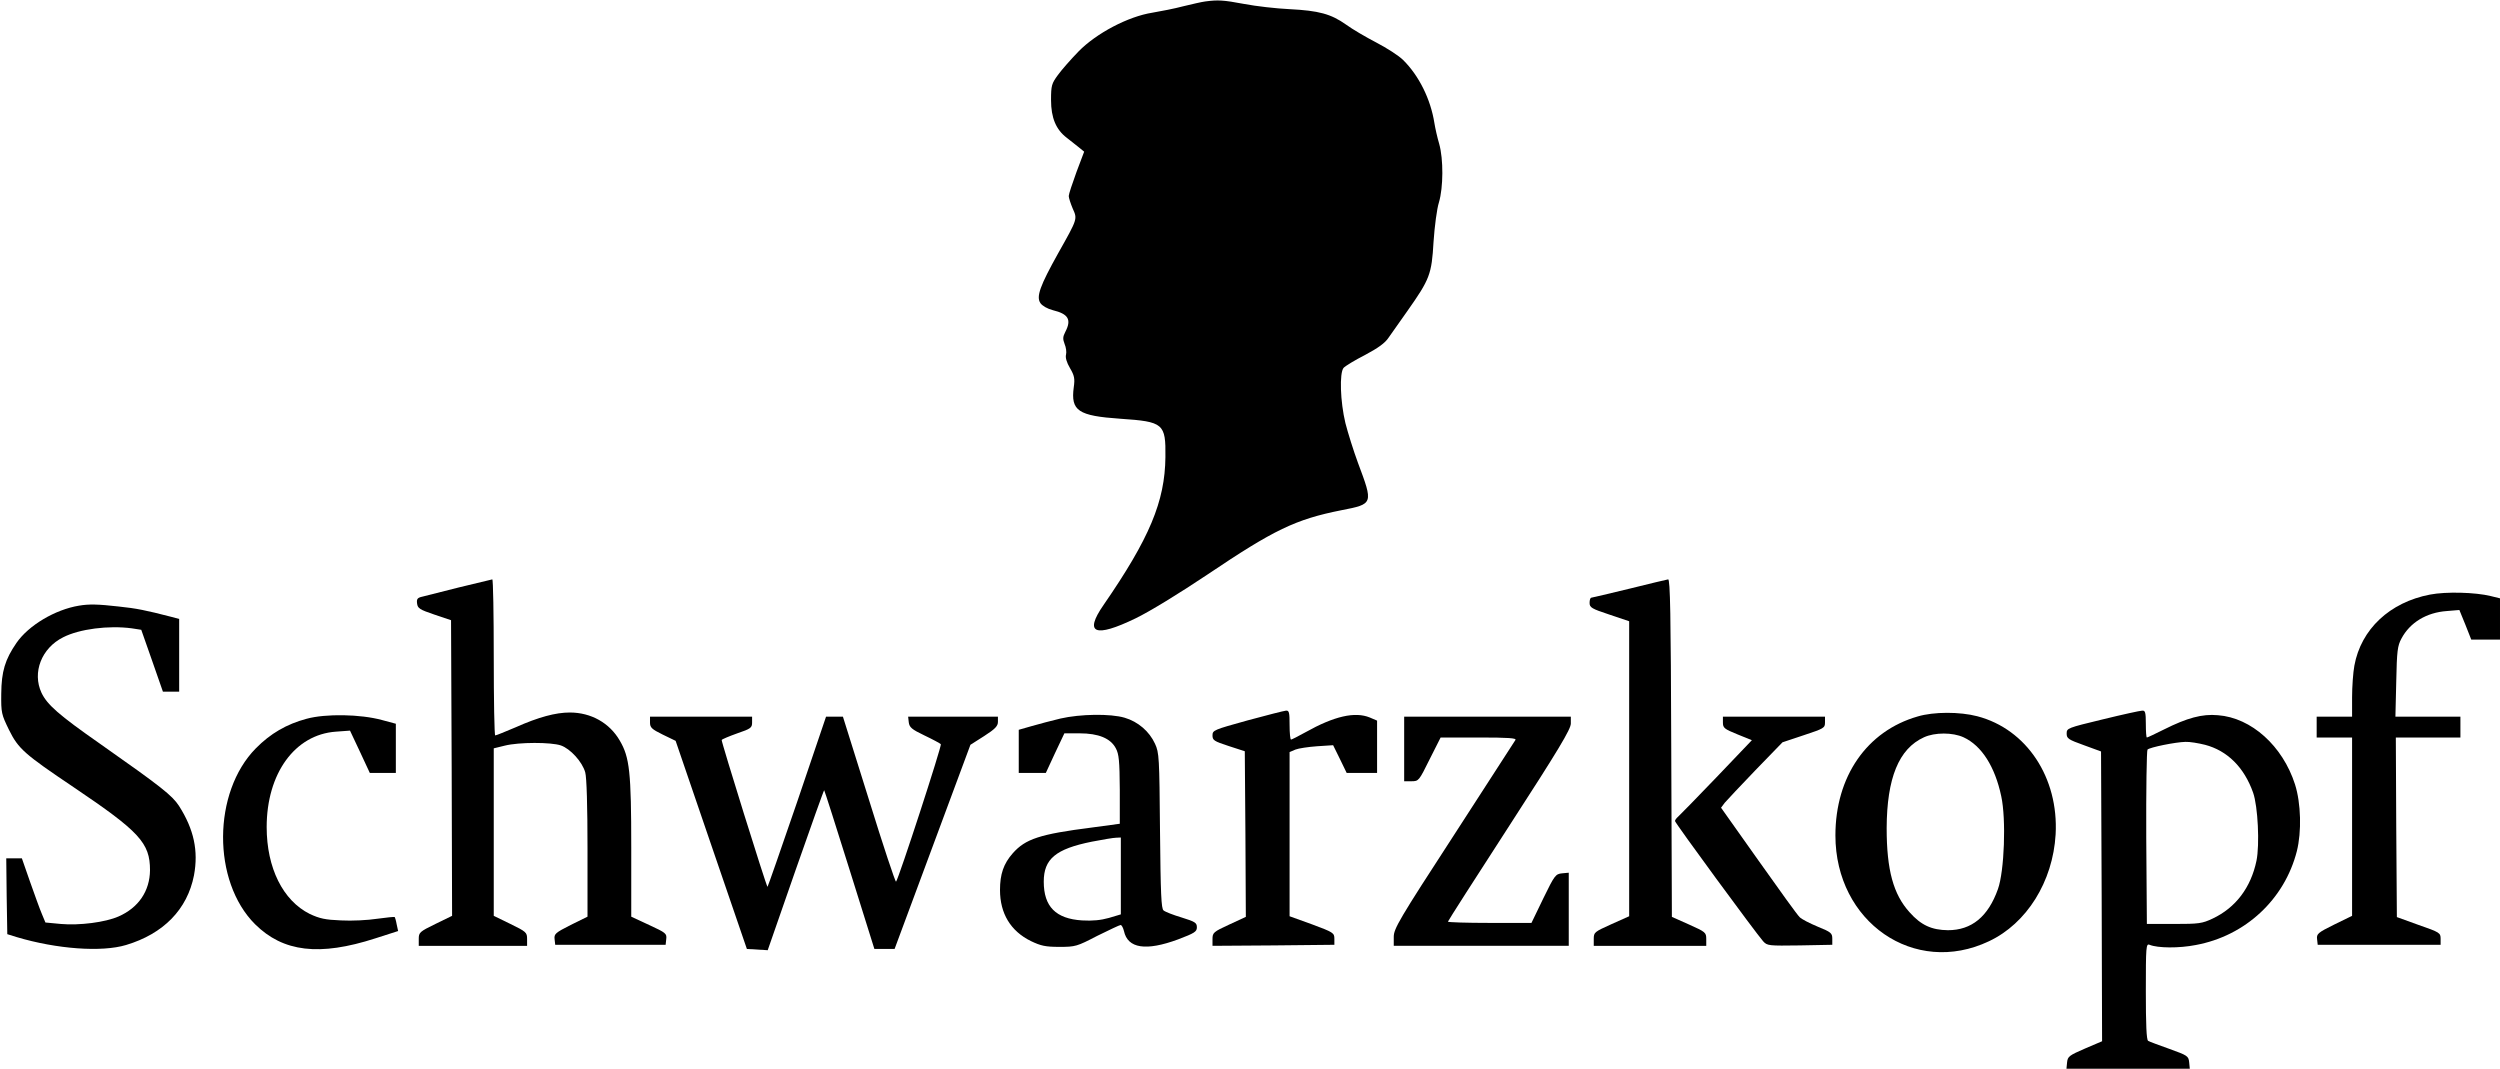 <?xml version="1.0" standalone="no"?>
<!DOCTYPE svg PUBLIC "-//W3C//DTD SVG 20010904//EN"
 "http://www.w3.org/TR/2001/REC-SVG-20010904/DTD/svg10.dtd">
<svg version="1.0" xmlns="http://www.w3.org/2000/svg"
 width="1200pt" height="513pt" viewBox="0 0 1200 513"
 preserveAspectRatio="xMidYMid meet">

<g transform="translate(0,513) scale(0.1,-0.1)"
fill="#000000" stroke="none">
<path d="M5785 5123 c-16 -2 -64 -13 -105 -23 -41 -11 -108 -24 -149 -31 -115
-18 -268 -98 -354 -186 -36 -37 -81 -88 -99 -113 -30 -41 -33 -50 -33 -120 0
-86 24 -142 75 -181 17 -13 43 -34 57 -45 l27 -22 -37 -98 c-20 -55 -37 -106
-37 -115 0 -9 9 -36 19 -60 23 -51 24 -48 -70 -215 -87 -156 -106 -208 -85
-239 9 -13 33 -27 60 -34 74 -18 90 -45 60 -103 -13 -25 -13 -35 -4 -59 7 -16
10 -39 7 -51 -4 -14 3 -38 19 -65 21 -36 24 -50 18 -92 -15 -113 21 -137 224
-151 207 -14 218 -23 216 -184 -2 -213 -77 -391 -297 -710 -95 -137 -42 -159
154 -64 68 33 207 118 346 211 318 214 421 264 642 308 154 30 153 30 79 228
-21 57 -48 143 -60 190 -25 104 -29 240 -9 265 8 9 54 37 103 62 62 33 96 57
113 83 14 20 55 78 91 129 107 152 116 175 125 331 5 74 16 159 26 190 21 71
22 207 1 281 -9 30 -19 75 -23 100 -18 114 -74 227 -150 302 -21 21 -79 58
-129 84 -50 26 -115 64 -145 86 -72 51 -131 67 -271 74 -63 3 -161 14 -218 25
-101 19 -126 20 -187 12z"/>
<path d="M2205 2311 c-82 -21 -163 -41 -178 -45 -23 -5 -28 -11 -25 -33 3 -23
12 -29 83 -53 l80 -27 3 -709 2 -710 -80 -39 c-76 -37 -80 -41 -80 -72 l0 -33
260 0 260 0 0 33 c0 31 -4 35 -80 72 l-80 39 0 402 0 402 53 13 c68 17 222 17
269 1 46 -16 103 -79 117 -129 7 -23 11 -165 11 -365 l0 -328 -81 -40 c-73
-37 -80 -43 -77 -68 l3 -27 265 0 265 0 3 28 c3 26 -2 30 -82 67 l-86 40 0
332 c0 363 -8 433 -55 513 -49 85 -138 135 -240 135 -68 0 -150 -22 -260 -71
-50 -21 -93 -39 -98 -39 -4 0 -7 169 -7 375 0 206 -3 375 -7 374 -5 -1 -75
-18 -158 -38z"/>
<path d="M7820 2304 c-96 -23 -178 -43 -182 -43 -5 -1 -8 -12 -8 -25 0 -22 10
-28 95 -56 l95 -32 0 -708 0 -708 -85 -38 c-82 -37 -85 -39 -85 -71 l0 -33
270 0 270 0 0 33 c0 31 -4 34 -82 69 l-83 37 -3 810 c-2 640 -5 811 -15 810
-6 -1 -91 -21 -187 -45z"/>
<path d="M11664 2276 c-193 -37 -331 -166 -363 -341 -6 -32 -11 -101 -11 -152
l0 -93 -85 0 -85 0 0 -50 0 -50 85 0 85 0 0 -428 0 -428 -86 -42 c-79 -39 -85
-45 -82 -70 l3 -27 295 0 295 0 0 29 c0 28 -4 31 -105 66 l-105 38 -3 431 -2
431 155 0 155 0 0 50 0 50 -156 0 -156 0 4 168 c3 148 6 172 25 207 41 77 120
125 218 132 l60 5 29 -71 28 -71 69 0 69 0 0 99 0 99 -45 11 c-73 18 -213 22
-291 7z"/>
<path d="M380 2223 c-116 -19 -243 -95 -301 -179 -55 -80 -72 -137 -73 -244
-1 -92 1 -99 37 -173 45 -91 73 -116 311 -276 316 -213 366 -267 366 -398 -1
-100 -55 -180 -151 -222 -63 -28 -188 -44 -277 -36 l-74 7 -17 41 c-10 23 -35
93 -57 155 l-39 112 -38 0 -37 0 2 -182 3 -182 45 -14 c194 -58 409 -73 525
-38 180 54 294 171 326 334 22 118 0 221 -72 334 -33 50 -83 90 -379 298 -199
139 -254 188 -281 245 -45 97 0 214 104 266 78 40 218 58 330 43 l45 -7 52
-148 52 -149 39 0 39 0 0 175 0 174 -37 10 c-124 32 -168 41 -255 50 -97 11
-141 12 -188 4z"/>
<path d="M5988 1672 c-162 -45 -168 -47 -168 -72 0 -23 7 -28 78 -51 l77 -25
3 -398 2 -397 -80 -37 c-76 -35 -80 -39 -80 -70 l0 -32 293 2 292 3 0 29 c0
28 -5 31 -107 69 l-108 39 0 394 0 394 28 12 c15 6 62 13 104 16 l77 5 33 -67
32 -66 73 0 73 0 0 126 0 125 -35 15 c-71 29 -170 7 -309 -71 -34 -19 -66 -35
-69 -35 -4 0 -7 32 -7 70 0 60 -2 70 -17 69 -10 -1 -93 -22 -185 -47z"/>
<path d="M10093 1677 c-169 -41 -173 -42 -173 -68 0 -24 8 -29 83 -56 l82 -30
3 -695 2 -696 -82 -35 c-76 -33 -83 -38 -86 -66 l-3 -31 296 0 296 0 -3 31
c-3 30 -8 33 -94 64 -50 18 -97 35 -103 39 -8 5 -11 78 -11 238 0 215 1 230
18 223 39 -16 141 -17 222 -1 238 44 426 219 485 451 23 92 20 229 -9 320 -59
184 -209 320 -370 332 -76 7 -148 -13 -258 -68 -42 -21 -80 -39 -83 -39 -3 0
-5 29 -5 65 0 56 -3 65 -17 64 -10 0 -96 -19 -190 -42z m491 -122 c107 -28
188 -108 231 -230 23 -65 32 -250 16 -327 -27 -129 -100 -225 -210 -277 -51
-24 -66 -26 -186 -26 l-130 0 -3 414 c-1 228 2 419 6 423 11 11 135 36 182 37
20 1 62 -6 94 -14z"/>
<path d="M9205 1691 c-244 -70 -395 -288 -395 -571 0 -416 379 -678 737 -508
181 85 307 286 320 513 15 272 -139 505 -376 567 -84 22 -209 22 -286 -1z
m220 -100 c87 -40 151 -141 181 -283 24 -110 15 -360 -16 -446 -47 -132 -126
-197 -240 -197 -78 1 -129 24 -184 86 -78 86 -110 203 -110 404 1 240 58 381
179 436 52 24 138 24 190 0z"/>
<path d="M1472 1680 c-97 -26 -174 -71 -244 -142 -208 -211 -210 -638 -4 -844
135 -134 309 -155 578 -68 l109 35 -7 32 c-3 18 -8 33 -9 35 -2 2 -40 -2 -84
-8 -45 -7 -123 -11 -174 -8 -76 3 -103 9 -150 31 -129 64 -207 221 -207 417 0
257 135 444 332 458 l68 5 48 -102 47 -101 63 0 62 0 0 118 0 118 -67 18
c-103 28 -269 31 -361 6z"/>
<path d="M5090 1681 c-41 -10 -103 -26 -137 -36 l-63 -18 0 -104 0 -103 65 0
65 0 44 95 45 95 73 0 c91 0 149 -24 174 -72 15 -28 18 -60 19 -198 l0 -164
-133 -18 c-252 -32 -320 -55 -381 -124 -44 -50 -61 -100 -61 -176 0 -113 51
-197 148 -245 48 -23 70 -28 137 -28 77 0 84 2 182 53 57 28 107 52 112 52 5
0 12 -13 16 -29 18 -84 106 -97 260 -40 79 30 90 37 90 58 0 22 -9 27 -73 47
-40 12 -79 27 -87 34 -11 9 -14 76 -17 383 -3 352 -4 374 -24 417 -27 59 -81
106 -146 125 -68 20 -212 18 -308 -4z m290 -756 l0 -184 -57 -17 c-39 -11 -79
-15 -129 -12 -126 8 -184 66 -184 186 0 109 57 157 231 192 52 10 104 19 117
19 l22 1 0 -185z"/>
<path d="M3120 1662 c0 -24 8 -32 61 -58 l62 -30 171 -500 171 -499 50 -3 50
-3 134 385 c74 212 136 385 137 383 2 -2 57 -174 122 -382 l119 -380 49 0 48
0 182 490 182 490 66 42 c53 34 66 48 66 68 l0 25 -216 0 -215 0 3 -27 c3 -24
14 -34 75 -63 40 -19 75 -38 79 -42 6 -6 -202 -645 -215 -660 -3 -4 -62 173
-130 393 l-125 399 -40 0 -41 0 -139 -410 c-77 -225 -141 -408 -142 -407 -8 9
-223 700 -220 705 2 4 36 18 75 32 65 22 71 27 71 52 l0 28 -245 0 -245 0 0
-28z"/>
<path d="M6740 1535 l0 -155 35 0 c35 0 36 2 87 105 l53 105 183 0 c144 0 182
-3 176 -12 -5 -7 -138 -213 -296 -458 -264 -406 -288 -448 -288 -487 l0 -43
420 0 420 0 0 176 0 175 -32 -3 c-31 -3 -36 -9 -90 -120 l-57 -118 -201 0
c-110 0 -200 3 -200 6 0 3 133 211 295 461 237 366 295 463 295 490 l0 33
-400 0 -400 0 0 -155z"/>
<path d="M8270 1662 c0 -26 6 -31 70 -57 l69 -28 -169 -177 c-94 -98 -177
-183 -185 -190 -8 -7 -15 -16 -15 -21 0 -9 389 -539 423 -577 20 -22 26 -22
176 -20 l156 3 0 29 c0 27 -6 32 -70 58 -38 16 -78 36 -87 46 -10 9 -98 131
-197 271 l-180 254 18 24 c11 13 77 83 148 157 l129 133 102 34 c97 32 102 35
102 61 l0 28 -245 0 -245 0 0 -28z"/>
</g>
</svg>
